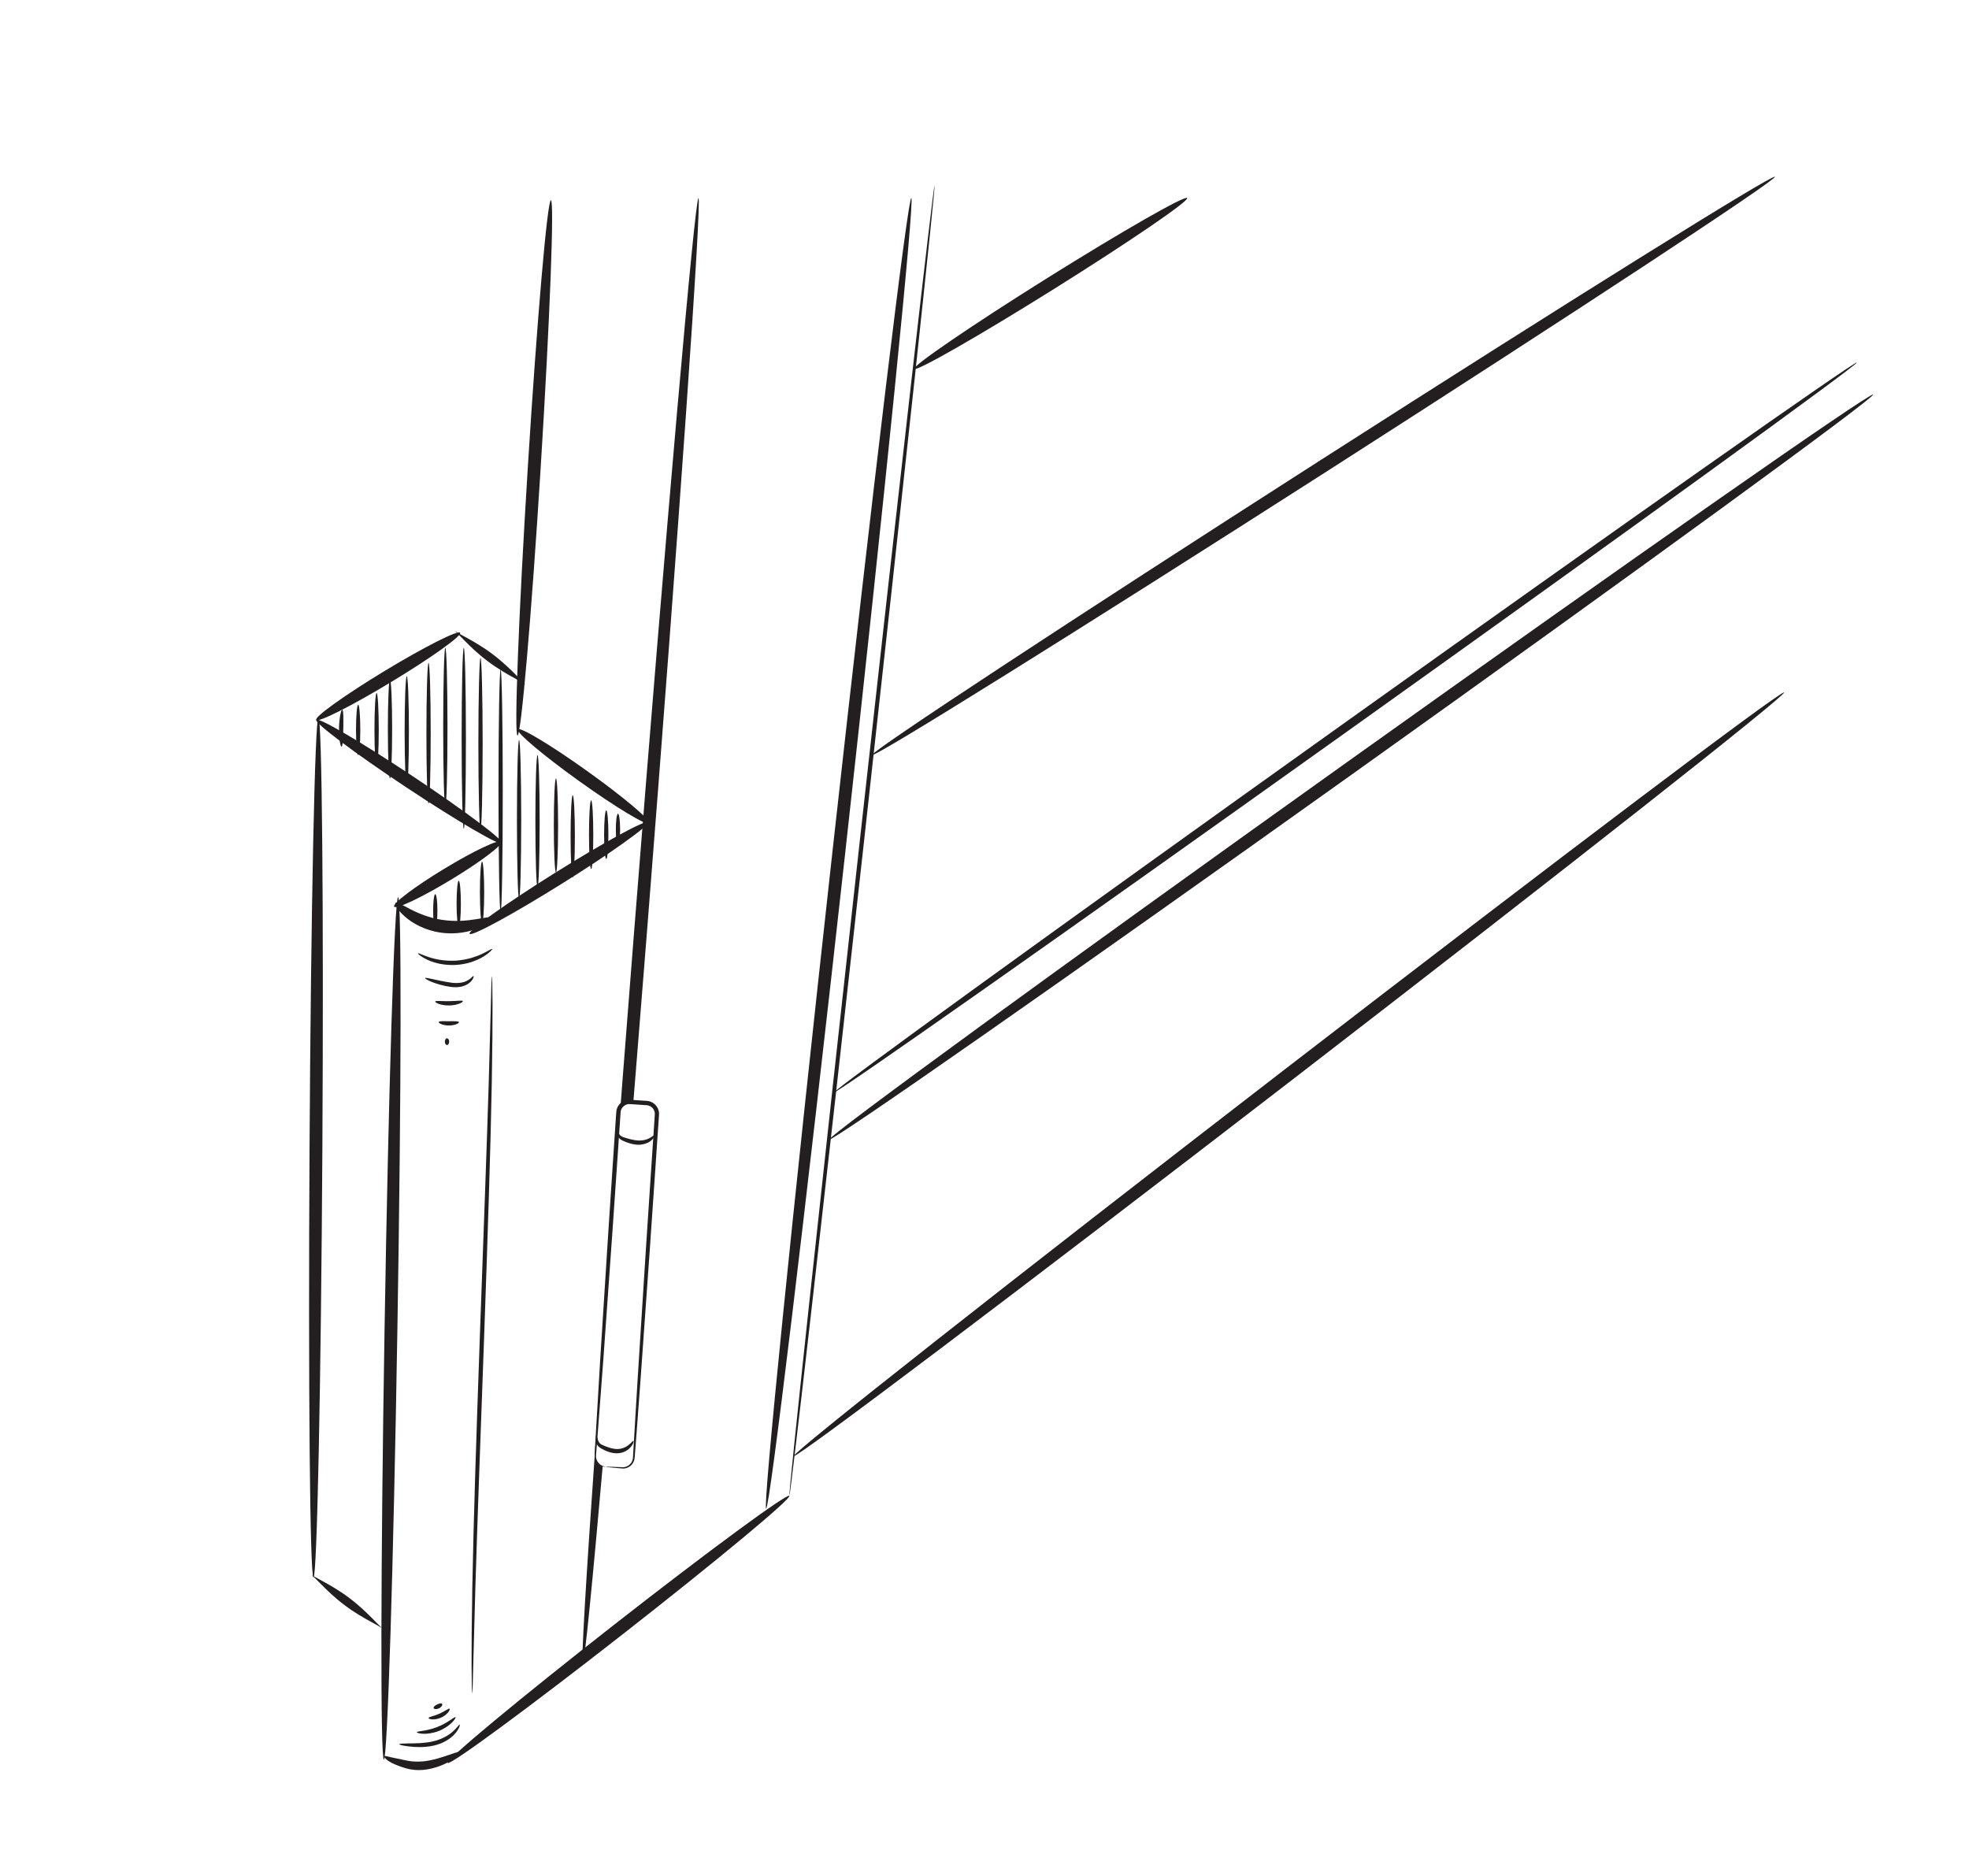<?xml version="1.0" encoding="UTF-8"?>
<svg id="Layer_2" data-name="Layer 2" xmlns="http://www.w3.org/2000/svg" viewBox="0 0 460.09 438.3">
  <defs>
    <style>
      .cls-1 {
        fill: #231f20;
      }

      .cls-1, .cls-2 {
        stroke-width: 0px;
      }

      .cls-2 {
        fill: #fff;
      }
    </style>
  </defs>
  <g id="Layer_1-2" data-name="Layer 1">
    <rect class="cls-2" width="460.09" height="438.3"/>
    <g>
      <path class="cls-1" d="M120.93,171.88c-.83-.05.25-28.1,2.4-62.64,2.15-34.54,4.57-62.51,5.4-62.46.83.05-.25,28.1-2.4,62.64-2.15,34.54-4.57,62.51-5.4,62.45"/>
      <path class="cls-1" d="M136.18,388.61c-.83-.07,4.56-76.75,12.02-171.28,7.47-94.53,14.19-171.11,15.01-171.04.83.07-4.56,76.75-12.02,171.28-7.47,94.53-14.19,171.11-15.01,171.04"/>
      <path class="cls-1" d="M179.02,352.53c-.82-.09,6.1-68.72,15.47-153.29,9.37-84.57,17.63-153.05,18.45-152.96.82.09-6.1,68.72-15.47,153.29-9.37,84.57-17.63,153.05-18.45,152.96"/>
      <path class="cls-1" d="M73.9,168.21c-.43-.71,6.75-5.84,16.03-11.46,9.28-5.62,17.16-9.6,17.59-8.89.43.71-6.75,5.84-16.04,11.46-9.28,5.62-17.16,9.6-17.59,8.89"/>
      <path class="cls-1" d="M109.73,218.21c-.44-.7,8.53-7.1,20.03-14.29,11.5-7.19,21.18-12.45,21.62-11.75.44.7-8.53,7.1-20.03,14.29-11.5,7.19-21.18,12.45-21.62,11.75"/>
      <path class="cls-1" d="M73.9,168.21c.46-.69,10.56,5.22,22.57,13.19,12.01,7.98,21.37,15,20.91,15.69-.46.69-10.56-5.22-22.57-13.19-12.01-7.98-21.37-15-20.91-15.69"/>
      <path class="cls-1" d="M121.02,170.44c.48-.67,7.74,3.69,16.22,9.76,8.47,6.06,14.95,11.52,14.47,12.2-.48.67-7.74-3.69-16.22-9.76-8.47-6.06-14.95-11.52-14.47-12.2"/>
      <path class="cls-1" d="M106.22,147.42s.24.17.7.44c.46.27,1.14.64,1.98,1.09,1.67.91,3.96,2.21,6.25,3.95,2.3,1.73,4.18,3.57,5.52,4.93.67.68,1.21,1.23,1.59,1.6.38.37.61.55.61.55,0,0-.24-.17-.7-.44-.46-.27-1.14-.64-1.97-1.09-1.67-.91-3.96-2.21-6.25-3.95-2.3-1.72-4.18-3.57-5.52-4.93-.67-.68-1.21-1.23-1.59-1.6-.38-.37-.61-.55-.61-.55"/>
      <path class="cls-1" d="M92.1,211.85c-.43-.71,4.83-4.68,11.74-8.86,6.91-4.19,12.87-7,13.29-6.29.43.71-4.83,4.68-11.74,8.86-6.91,4.19-12.87,7-13.29,6.29"/>
      <path class="cls-1" d="M114.93,214.51c.19.35-.87,1.38-3.02,2.31-2.12.92-5.42,1.65-9.04,1.09-3.62-.52-6.58-2.22-8.31-3.77-1.75-1.56-2.42-2.88-2.13-3.15.3-.3,1.48.44,3.34,1.41,1.86.97,4.48,2.1,7.55,2.55,3.06.47,5.91.18,7.99-.16,2.08-.34,3.42-.66,3.62-.28"/>
      <path class="cls-1" d="M73.25,368.62c-.83,0-1.24-44.99-.92-100.48.32-55.49,1.25-100.47,2.08-100.46.83,0,1.24,44.99.92,100.48-.32,55.49-1.25,100.47-2.08,100.46"/>
      <path class="cls-1" d="M89.7,411.18c-.83-.01-.76-45.14.16-100.79.92-55.65,2.33-100.75,3.16-100.74.83.01.76,45.14-.16,100.79-.92,55.65-2.33,100.75-3.16,100.74"/>
      <path class="cls-1" d="M104.61,411.96c-.51-.65,16.95-15.15,39-32.39,22.05-17.24,40.33-30.68,40.84-30.03.51.65-16.95,15.15-39,32.39-22.05,17.24-40.33,30.68-40.84,30.03"/>
      <path class="cls-1" d="M72.73,367.96s.24.17.7.44c.46.27,1.14.64,1.98,1.09,1.67.91,3.96,2.21,6.25,3.95,2.3,1.73,4.18,3.57,5.52,4.93.67.68,1.21,1.23,1.59,1.6.38.37.61.55.61.55,0,0-.24-.17-.7-.44-.46-.27-1.14-.64-1.97-1.09-1.67-.91-3.96-2.21-6.25-3.95-2.3-1.72-4.18-3.57-5.52-4.93-.67-.68-1.21-1.23-1.59-1.6-.38-.37-.61-.55-.61-.55"/>
      <path class="cls-1" d="M107.77,409.39c.11.24-.66.97-2.17,1.91-1.5.9-3.79,1.98-6.6,2.27-1.4.14-2.77.01-3.96-.31-.62-.16-1.1-.34-1.58-.51-.48-.17-.93-.35-1.33-.53-1.66-.69-2.49-1.61-2.3-1.82.18-.21,1.09.17,2.73.48.42.09.87.18,1.36.28.49.1,1.04.24,1.53.31,1.02.18,2.16.23,3.37.12,2.42-.24,4.6-1.01,6.18-1.55,1.58-.56,2.65-.89,2.77-.63"/>
      <path class="cls-1" d="M185.49,340.24c-.51-.66,50.88-41.13,114.78-90.4,63.9-49.27,116.11-88.68,116.61-88.03.51.66-50.88,41.13-114.78,90.4-63.9,49.27-116.11,88.68-116.61,88.03"/>
      <path class="cls-1" d="M203.75,176.44c-.45-.7,46.42-31.51,104.68-68.83,58.26-37.32,105.85-67,106.3-66.3.45.7-46.42,31.51-104.68,68.83-58.26,37.31-105.85,67-106.3,66.3"/>
      <path class="cls-1" d="M213.63,86.2c-.44-.7,13.48-10.21,31.09-21.23,17.61-11.02,32.24-19.39,32.68-18.69.44.7-13.48,10.21-31.09,21.23-17.61,11.02-32.24,19.39-32.68,18.69"/>
      <path class="cls-1" d="M193.79,266.27c-.48-.67,53.73-40.19,121.08-88.26,67.35-48.07,122.34-86.49,122.83-85.82.48.67-53.73,40.19-121.08,88.26-67.35,48.07-122.34,86.49-122.83,85.82"/>
      <path class="cls-1" d="M194.9,255.27c-.32-.45,52.92-38.99,118.91-86.09,65.99-47.1,119.75-84.92,120.07-84.47.32.45-52.92,38.99-118.91,86.09-65.99,47.1-119.75,84.91-120.07,84.46"/>
      <g>
        <g>
          <g>
            <rect class="cls-2" x="103.56" y="295.75" width="85.45" height="9.01" rx="2.56" ry="2.56" transform="translate(-163.13 426.03) rotate(-86.15)"/>
            <path class="cls-1" d="M141.47,342.75s-.17.04-.48-.03c-.31-.06-.79-.23-1.25-.68-.45-.43-.87-1.22-.78-2.16.05-.9.1-1.93.16-3.1.28-4.66.68-11.41,1.17-19.74.53-8.33,1.16-18.25,1.86-29.27.36-5.51.74-11.29,1.14-17.28.2-3,.4-6.05.61-9.14l.08-1.16c.02-.35.05-.88.24-1.3.35-.87,1.11-1.56,2.03-1.8.44-.14.98-.12,1.34-.08l1.18.08c.79.05,1.58.11,2.38.16.95.06,1.86.59,2.36,1.4.26.4.42.85.47,1.32.04.5-.02.87-.04,1.27-.11,1.57-.21,3.13-.32,4.67-.21,3.09-.42,6.14-.62,9.14-.41,5.99-.81,11.77-1.19,17.28-.78,11.01-1.49,20.92-2.08,29.25-.31,4.16-.59,7.93-.83,11.24-.13,1.65-.24,3.19-.35,4.61-.06.71-.11,1.39-.16,2.03-.08.64-.03,1.26-.24,1.88-.42,1.22-1.58,1.83-2.52,1.82-.93-.05-1.66-.14-2.28-.19-.61-.06-1.07-.11-1.39-.14-.31-.04-.47-.07-.47-.08,0-.02.16-.02.48-.02.32.01.79.02,1.4.04.61.02,1.39.07,2.26.09.83-.03,1.83-.6,2.16-1.65.17-.5.12-1.14.18-1.78.04-.65.08-1.33.12-2.03.08-1.42.17-2.96.27-4.61.2-3.31.43-7.08.68-11.25.53-8.33,1.16-18.25,1.86-29.27.36-5.51.74-11.29,1.14-17.28.2-3,.4-6.05.61-9.14.1-1.55.21-3.11.31-4.67.02-.39.07-.81.04-1.09-.03-.32-.14-.62-.31-.89-.34-.54-.95-.9-1.59-.94-.79-.05-1.59-.11-2.38-.16l-1.18-.08c-.43-.04-.68-.04-1.01.05-.61.16-1.13.63-1.37,1.21-.13.3-.15.57-.17.99l-.08,1.16c-.21,3.09-.42,6.14-.62,9.14-.41,5.99-.81,11.77-1.19,17.28-.78,11.01-1.49,20.92-2.08,29.25-.63,8.32-1.14,15.06-1.49,19.72-.1,1.16-.18,2.2-.25,3.09-.11.87.24,1.57.63,2,.4.44.84.62,1.13.72.3.09.46.1.46.13"/>
          </g>
          <path class="cls-1" d="M152.89,265.31c.11.05-.07.69-.87,1.31-.77.62-2.21,1.05-3.69.81-.73-.1-1.4-.31-1.98-.53-.56-.23-1.1-.43-1.52-.79-.43-.36-.57-.85-.54-1.15.03-.32.19-.44.24-.41.11.04.04.62.71.99.31.18.83.32,1.4.49.56.16,1.18.32,1.82.41,1.29.2,2.42-.04,3.17-.42.75-.36,1.12-.79,1.25-.71"/>
        </g>
        <path class="cls-1" d="M148.02,336.7c.11.04,0,.73-.74,1.55-.37.4-.9.81-1.59,1.07-.69.27-1.54.35-2.36.22-.82-.13-1.55-.41-2.17-.71-.58-.29-1.22-.61-1.57-1.14-.34-.52-.35-1.02-.29-1.33.07-.32.2-.45.26-.43.14.02.02.7.59,1.32.27.29.76.49,1.38.73.6.23,1.26.46,1.95.56,1.39.25,2.59-.25,3.32-.82.74-.56,1.08-1.1,1.22-1.03"/>
      </g>
      <path class="cls-1" d="M184.45,349.54c-.27-.03,7.1-68.61,16.47-153.18,9.37-84.57,17.19-153.1,17.46-153.07.27.03-7.1,68.61-16.47,153.18-9.37,84.57-17.19,153.1-17.46,153.07"/>
      <path class="cls-1" d="M115.02,221.75c.08.08-.62.9-2.09,1.8-.73.45-1.67.88-2.75,1.25-1.09.34-2.32.6-3.64.68-1.32.07-2.58-.04-3.7-.25-1.12-.23-2.1-.55-2.88-.91-1.57-.72-2.36-1.45-2.29-1.54.09-.14,1,.37,2.55.88.77.26,1.72.49,2.78.66,1.06.15,2.24.22,3.48.16,1.24-.08,2.4-.3,3.44-.57,1.03-.3,1.94-.63,2.68-.99,1.48-.69,2.32-1.3,2.43-1.18"/>
      <path class="cls-1" d="M110.64,228.08c.12.03-.02.84-.99,1.62-.47.37-1.14.71-1.92.86-.78.16-1.65.16-2.52.04-3.45-.51-5.96-1.81-5.86-2.04.1-.27,2.72.58,5.99,1.05,1.62.24,3.03.02,3.92-.51.9-.49,1.25-1.1,1.38-1.03"/>
      <path class="cls-1" d="M108.15,233.95c.1.25-1.31.98-3.21,1-1.91.03-3.33-.66-3.24-.91.08-.27,1.5-.06,3.22-.09,1.72-.01,3.14-.27,3.23,0"/>
      <path class="cls-1" d="M107.23,238.85c.08.26-.96.79-2.36.78-1.4,0-2.44-.55-2.35-.81.08-.27,1.12-.19,2.36-.19,1.24.01,2.28-.05,2.36.22"/>
      <path class="cls-1" d="M104.45,244.19c-.28,0-.5-.35-.5-.78s.22-.78.5-.78.5.35.5.78-.22.78-.5.78"/>
      <path class="cls-1" d="M107.41,403.01c.11.04-.1.98-1.1,2.12-.98,1.14-2.8,2.31-5.04,2.79-2.23.48-4.27.34-5.69.18-1.43-.17-2.3-.38-2.29-.52.01-.14.91-.18,2.33-.19,1.42-.02,3.38,0,5.44-.45,2.05-.45,3.74-1.4,4.75-2.32,1.03-.91,1.46-1.69,1.6-1.62"/>
      <path class="cls-1" d="M106.43,401.27c.1.09-.18.61-.85,1.27-.66.66-1.74,1.44-3.09,1.96-1.35.52-2.67.68-3.6.64-.94-.04-1.5-.23-1.49-.36.02-.29,2.25-.22,4.73-1.21,2.49-.94,4.09-2.51,4.3-2.3"/>
      <path class="cls-1" d="M105.05,399.31c.22.15-.47,1.4-2.02,2.07-1.54.68-2.94.34-2.89.08.02-.29,1.21-.42,2.49-1,1.3-.55,2.2-1.34,2.42-1.16"/>
      <path class="cls-1" d="M103.29,398.14c.19.2-.08.75-.71,1.05-.62.31-1.22.18-1.26-.09-.05-.28.35-.57.83-.81.48-.23.96-.36,1.14-.15"/>
      <path class="cls-1" d="M110.34,395.77s-.06-.59-.09-1.7c-.01-1.12-.04-2.77-.06-4.89-.01-4.25.03-10.39.17-17.98.27-15.18.95-36.14,1.78-59.29.83-23.15,1.62-44.1,2.07-59.27.21-7.58.37-13.72.49-17.97.05-2.12.1-3.76.13-4.89.04-1.12.08-1.7.11-1.7s.06.59.09,1.7c.01,1.12.04,2.77.06,4.89.01,4.25-.03,10.39-.17,17.98-.27,15.18-.95,36.14-1.78,59.29-.83,23.15-1.62,44.1-2.07,59.27-.21,7.58-.37,13.72-.49,17.97-.05,2.12-.1,3.76-.13,4.89-.04,1.12-.08,1.7-.11,1.7"/>
      <path class="cls-1" d="M79.81,174.47c-.27.02-.64-1.92-.59-4.33.04-2.42.49-4.34.76-4.3.28.03.28,1.96.24,4.32-.05,2.36-.12,4.29-.41,4.31"/>
      <path class="cls-1" d="M83.69,176.43c-.28,0-.5-2.63-.5-5.88s.22-5.88.5-5.88.5,2.63.5,5.88-.22,5.88-.5,5.88"/>
      <path class="cls-1" d="M88,179.23c-.28,0-.5-3.87-.5-8.65s.22-8.65.5-8.65.5,3.87.5,8.65-.22,8.65-.5,8.65"/>
      <path class="cls-1" d="M91.13,181.91c-.28,0-.5-5.17-.5-11.55s.22-11.55.5-11.55.5,5.17.5,11.55-.22,11.55-.5,11.55"/>
      <path class="cls-1" d="M95.05,183.87c-.28,0-.5-5.79-.5-12.93s.22-12.93.5-12.93.5,5.79.5,12.93-.22,12.93-.5,12.93"/>
      <path class="cls-1" d="M100.14,187.79c-.28,0-.5-7.37-.5-16.45s.22-16.45.5-16.45.5,7.37.5,16.45-.22,16.45-.5,16.45"/>
      <path class="cls-1" d="M104.06,188.51c-.28,0-.5-8.31-.5-18.57s.22-18.57.5-18.57.5,8.31.5,18.57-.22,18.57-.5,18.57"/>
      <path class="cls-1" d="M108.37,193.67c-.28,0-.5-9.47-.5-21.15s.22-21.15.5-21.15.5,9.47.5,21.15-.22,21.15-.5,21.15"/>
      <path class="cls-1" d="M112.28,193.95c-.14,0-.26-2.25-.35-5.89s-.15-8.67-.15-14.22.06-10.58.15-14.22c.09-3.64.22-5.89.35-5.89s.26,2.25.35,5.89c.09,3.64.15,8.67.15,14.22s-.06,10.58-.15,14.22-.22,5.89-.35,5.89"/>
      <path class="cls-1" d="M116.98,213.25c-.28,0-.5-12.71-.5-28.4s.22-28.4.5-28.4.5,12.71.5,28.4-.22,28.4-.5,28.4"/>
      <path class="cls-1" d="M121.29,210.12c-.28,0-.5-8.33-.5-18.6s.22-18.6.5-18.6.5,8.33.5,18.6-.22,18.6-.5,18.6"/>
      <path class="cls-1" d="M125.6,207.37c-.28,0-.5-6.93-.5-15.47s.22-15.47.5-15.47.5,6.93.5,15.47-.22,15.47-.5,15.47"/>
      <path class="cls-1" d="M129.91,203.85c-.28,0-.5-4.91-.5-10.97s.22-10.97.5-10.97.5,4.91.5,10.97-.22,10.97-.5,10.97"/>
      <path class="cls-1" d="M133.83,205.02c-.28,0-.5-4.3-.5-9.6s.22-9.6.5-9.6.5,4.3.5,9.6-.22,9.6-.5,9.6"/>
      <path class="cls-1" d="M138.13,203.07c-.28,0-.5-3.59-.5-8.03s.22-8.03.5-8.03.5,3.59.5,8.03-.22,8.03-.5,8.03"/>
      <path class="cls-1" d="M141.66,200.72c-.28,0-.5-2.54-.5-5.68s.22-5.68.5-5.68.5,2.54.5,5.68-.22,5.68-.5,5.68"/>
      <path class="cls-1" d="M144.4,197.58c-.28,0-.5-1.67-.5-3.72s.22-3.72.5-3.72.5,1.67.5,3.72-.22,3.72-.5,3.72"/>
      <path class="cls-1" d="M107.19,216.5c-.28,0-.5-2.39-.5-5.35s.22-5.35.5-5.35.5,2.39.5,5.35-.22,5.35-.5,5.35"/>
      <path class="cls-1" d="M101.71,216.64c-.28,0-.5-1.72-.5-3.85s.22-3.85.5-3.85.5,1.72.5,3.85-.22,3.85-.5,3.85"/>
      <path class="cls-1" d="M112.64,215.59c-.28,0-.5-3.19-.5-7.12s.22-7.12.5-7.12.5,3.19.5,7.12-.22,7.12-.5,7.12"/>
    </g>
  </g>
</svg>